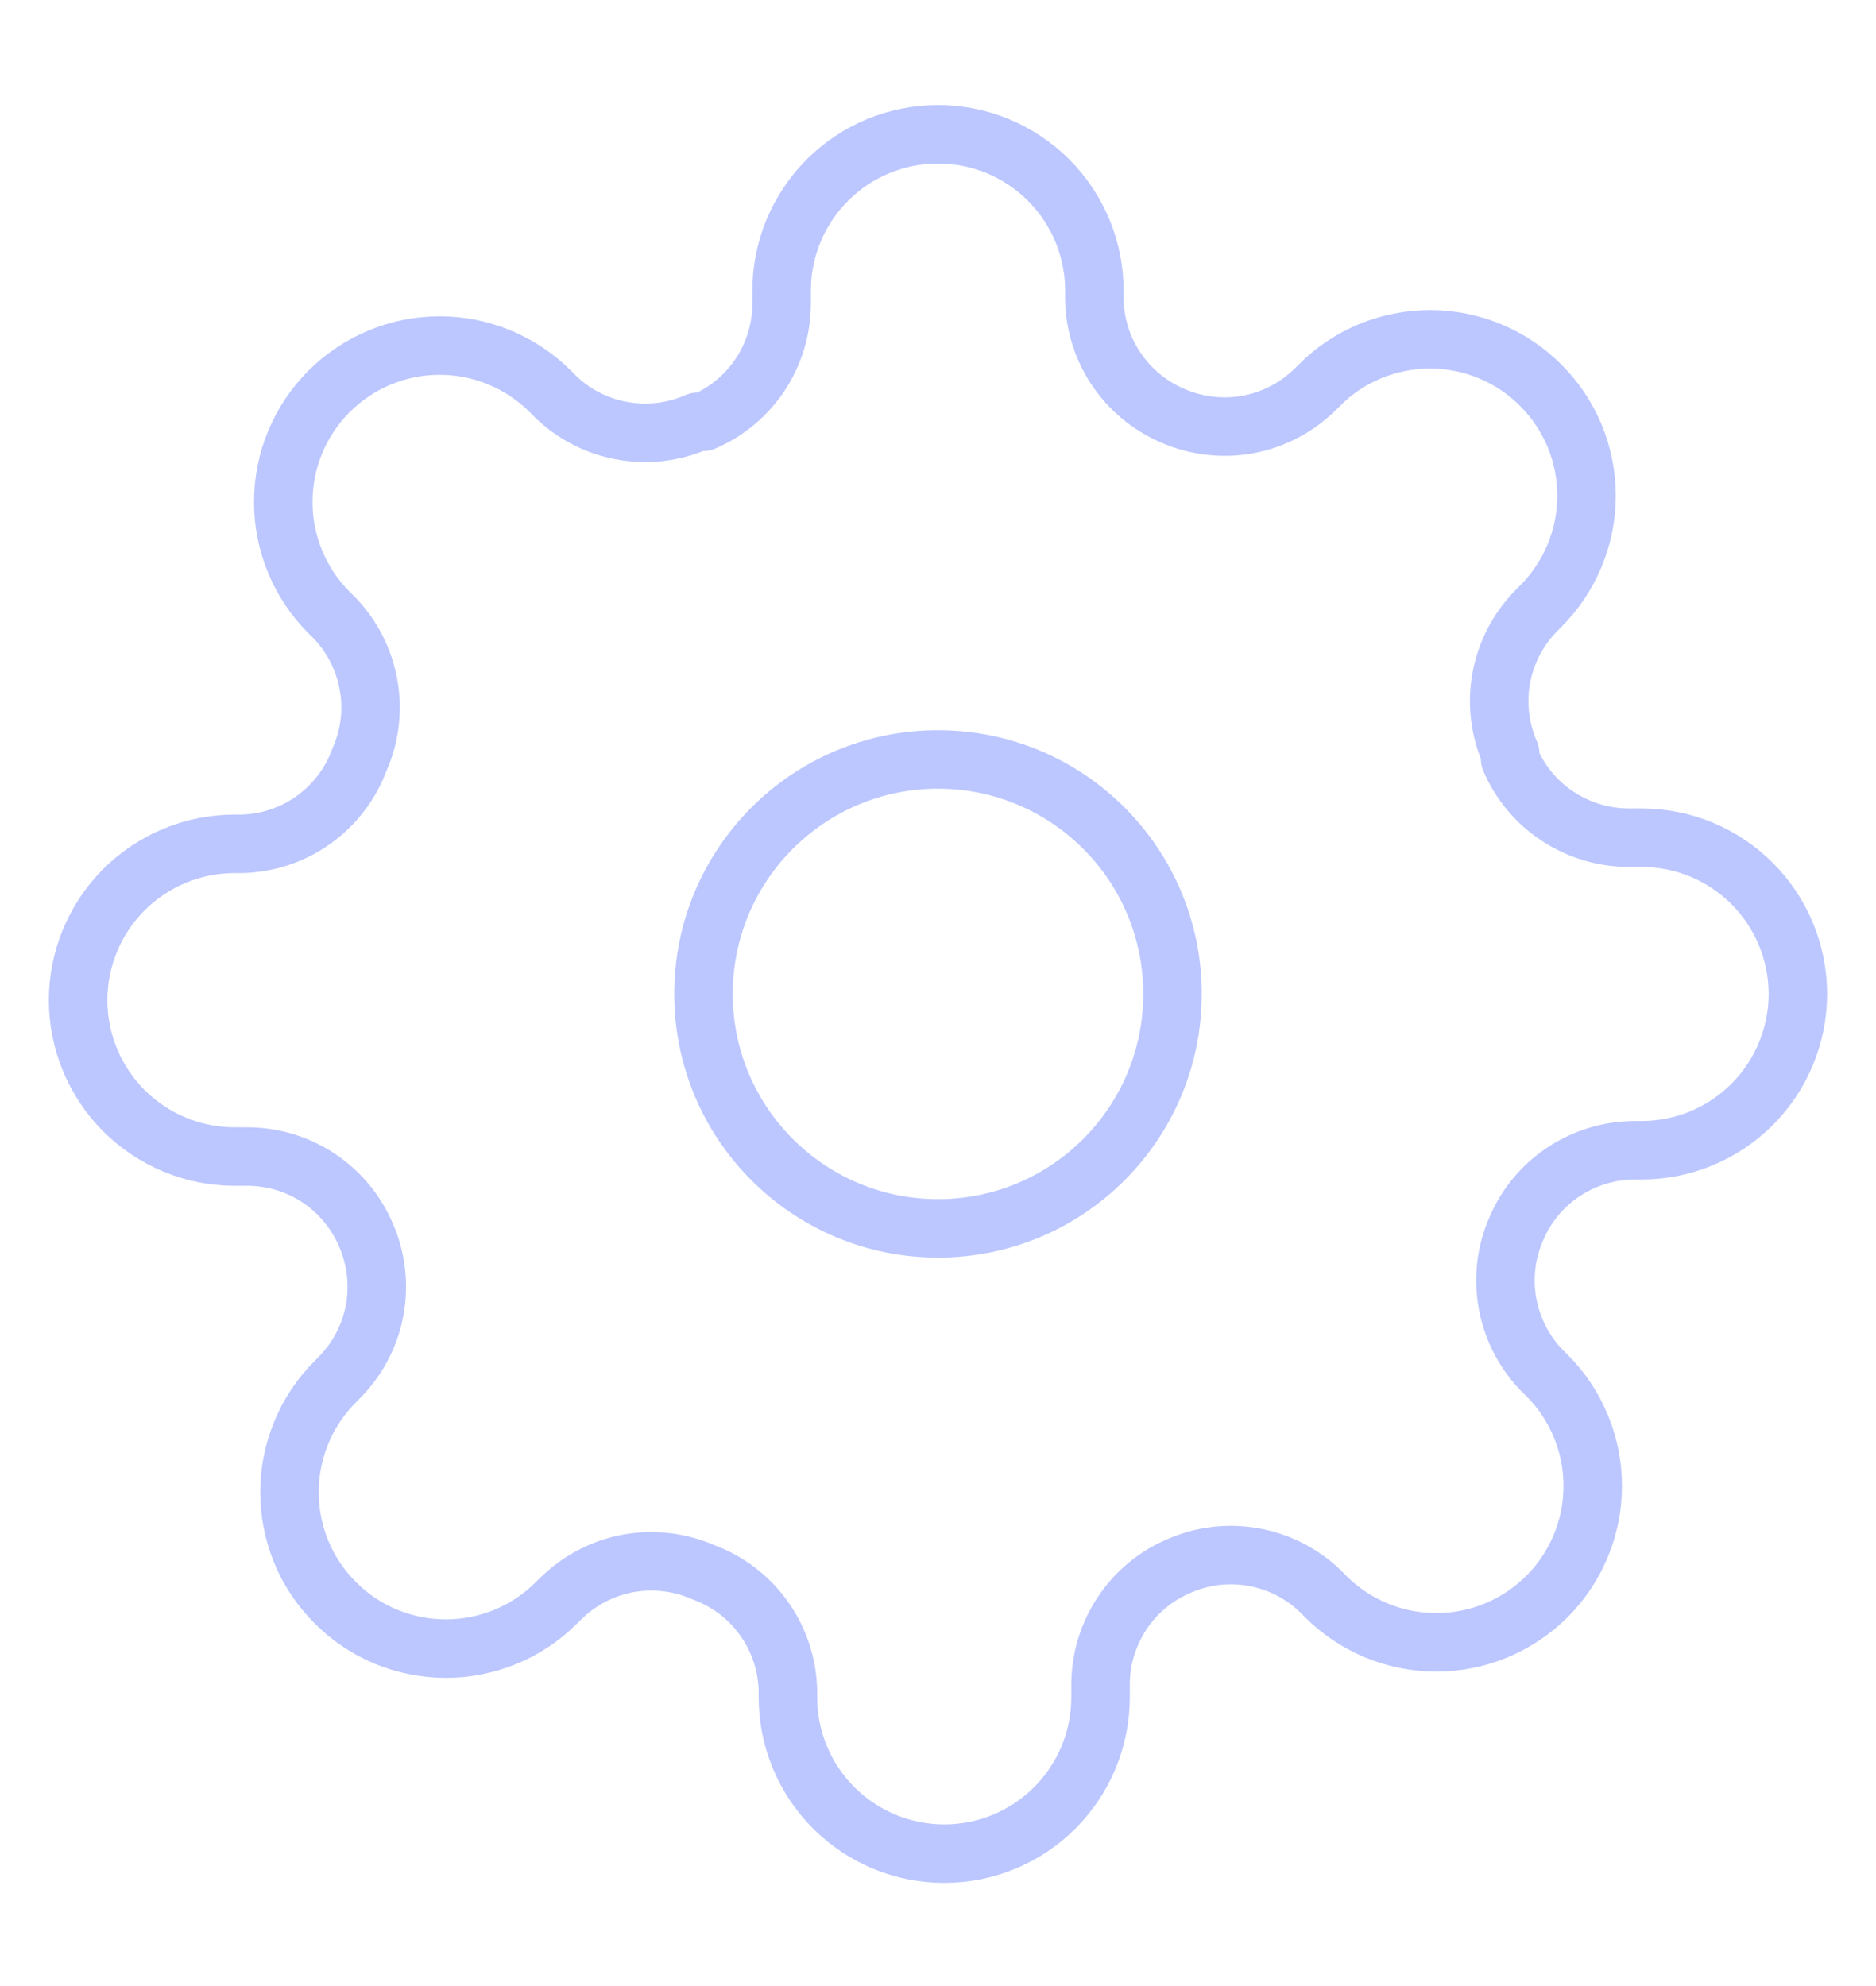 <svg width="17" height="18" viewBox="0 0 17 18" fill="none" xmlns="http://www.w3.org/2000/svg">
<g clip-path="url(#clip0_614_2933)">
<path d="M8.5 11.133C9.674 11.133 10.625 10.181 10.625 9.008C10.625 7.834 9.674 6.883 8.5 6.883C7.326 6.883 6.375 7.834 6.375 9.008C6.375 10.181 7.326 11.133 8.5 11.133Z" stroke="#BCC7FF" stroke-width="0.53" stroke-linecap="round" stroke-linejoin="round"/>
<path d="M13.742 11.133C13.647 11.347 13.619 11.584 13.661 11.814C13.703 12.044 13.812 12.256 13.975 12.423L14.018 12.465C14.15 12.597 14.254 12.753 14.325 12.925C14.397 13.097 14.433 13.281 14.433 13.467C14.433 13.654 14.397 13.838 14.325 14.01C14.254 14.182 14.15 14.338 14.018 14.47C13.886 14.601 13.73 14.706 13.558 14.777C13.386 14.848 13.202 14.885 13.015 14.885C12.829 14.885 12.645 14.848 12.473 14.777C12.301 14.706 12.145 14.601 12.013 14.47L11.971 14.427C11.804 14.264 11.592 14.154 11.362 14.113C11.132 14.071 10.895 14.099 10.682 14.194C10.472 14.283 10.293 14.432 10.168 14.622C10.042 14.812 9.974 15.035 9.973 15.263V15.383C9.973 15.759 9.824 16.119 9.558 16.385C9.293 16.651 8.932 16.8 8.557 16.8C8.181 16.8 7.821 16.651 7.555 16.385C7.289 16.119 7.14 15.759 7.14 15.383V15.32C7.134 15.085 7.059 14.858 6.922 14.667C6.786 14.476 6.595 14.331 6.375 14.25C6.161 14.156 5.924 14.128 5.694 14.169C5.465 14.211 5.253 14.321 5.086 14.484L5.043 14.526C4.912 14.658 4.755 14.763 4.583 14.834C4.411 14.905 4.227 14.942 4.041 14.942C3.855 14.942 3.67 14.905 3.498 14.834C3.326 14.763 3.17 14.658 3.039 14.526C2.907 14.395 2.802 14.239 2.731 14.067C2.66 13.895 2.623 13.71 2.623 13.524C2.623 13.338 2.66 13.154 2.731 12.982C2.802 12.81 2.907 12.653 3.039 12.522L3.081 12.479C3.244 12.312 3.354 12.1 3.396 11.87C3.437 11.641 3.409 11.404 3.315 11.19C3.225 10.981 3.076 10.802 2.886 10.676C2.696 10.55 2.473 10.483 2.245 10.482H2.125C1.749 10.482 1.389 10.332 1.123 10.067C0.858 9.801 0.708 9.441 0.708 9.065C0.708 8.689 0.858 8.329 1.123 8.063C1.389 7.798 1.749 7.648 2.125 7.648H2.189C2.423 7.643 2.651 7.567 2.841 7.431C3.032 7.294 3.177 7.104 3.258 6.883C3.353 6.67 3.381 6.433 3.339 6.203C3.297 5.973 3.188 5.761 3.025 5.594L2.982 5.552C2.85 5.42 2.746 5.264 2.675 5.092C2.603 4.92 2.567 4.736 2.567 4.55C2.567 4.363 2.603 4.179 2.675 4.007C2.746 3.835 2.85 3.679 2.982 3.547C3.114 3.416 3.27 3.311 3.442 3.24C3.614 3.168 3.798 3.132 3.984 3.132C4.17 3.132 4.355 3.168 4.527 3.24C4.699 3.311 4.855 3.416 4.987 3.547L5.029 3.59C5.196 3.753 5.408 3.863 5.638 3.904C5.868 3.946 6.105 3.918 6.318 3.823H6.375C6.584 3.734 6.763 3.585 6.889 3.395C7.015 3.204 7.082 2.982 7.083 2.754V2.633C7.083 2.258 7.233 1.897 7.498 1.632C7.764 1.366 8.124 1.217 8.5 1.217C8.876 1.217 9.236 1.366 9.502 1.632C9.767 1.897 9.917 2.258 9.917 2.633V2.697C9.917 2.925 9.985 3.148 10.111 3.338C10.237 3.528 10.415 3.677 10.625 3.767C10.839 3.861 11.076 3.889 11.305 3.848C11.535 3.806 11.747 3.696 11.914 3.533L11.957 3.491C12.088 3.359 12.244 3.254 12.416 3.183C12.588 3.112 12.773 3.075 12.959 3.075C13.145 3.075 13.329 3.112 13.501 3.183C13.673 3.254 13.83 3.359 13.961 3.491C14.093 3.622 14.197 3.778 14.269 3.95C14.34 4.122 14.377 4.307 14.377 4.493C14.377 4.679 14.34 4.863 14.269 5.035C14.197 5.207 14.093 5.364 13.961 5.495L13.919 5.538C13.755 5.705 13.646 5.917 13.604 6.146C13.562 6.376 13.591 6.613 13.685 6.827V6.883C13.775 7.093 13.924 7.272 14.114 7.397C14.304 7.523 14.527 7.591 14.755 7.592H14.875C15.251 7.592 15.611 7.741 15.877 8.007C16.142 8.272 16.292 8.633 16.292 9.008C16.292 9.384 16.142 9.745 15.877 10.01C15.611 10.276 15.251 10.425 14.875 10.425H14.811C14.583 10.426 14.361 10.494 14.171 10.619C13.98 10.745 13.831 10.924 13.742 11.133Z" stroke="#BCC7FF" stroke-width="0.53" stroke-linecap="round" stroke-linejoin="round"/>
</g>
<defs>
<clipPath id="clip0_614_2933">
<rect width="17" height="17" fill="white" transform="translate(0 0.508)"/>
</clipPath>
</defs>
</svg>
